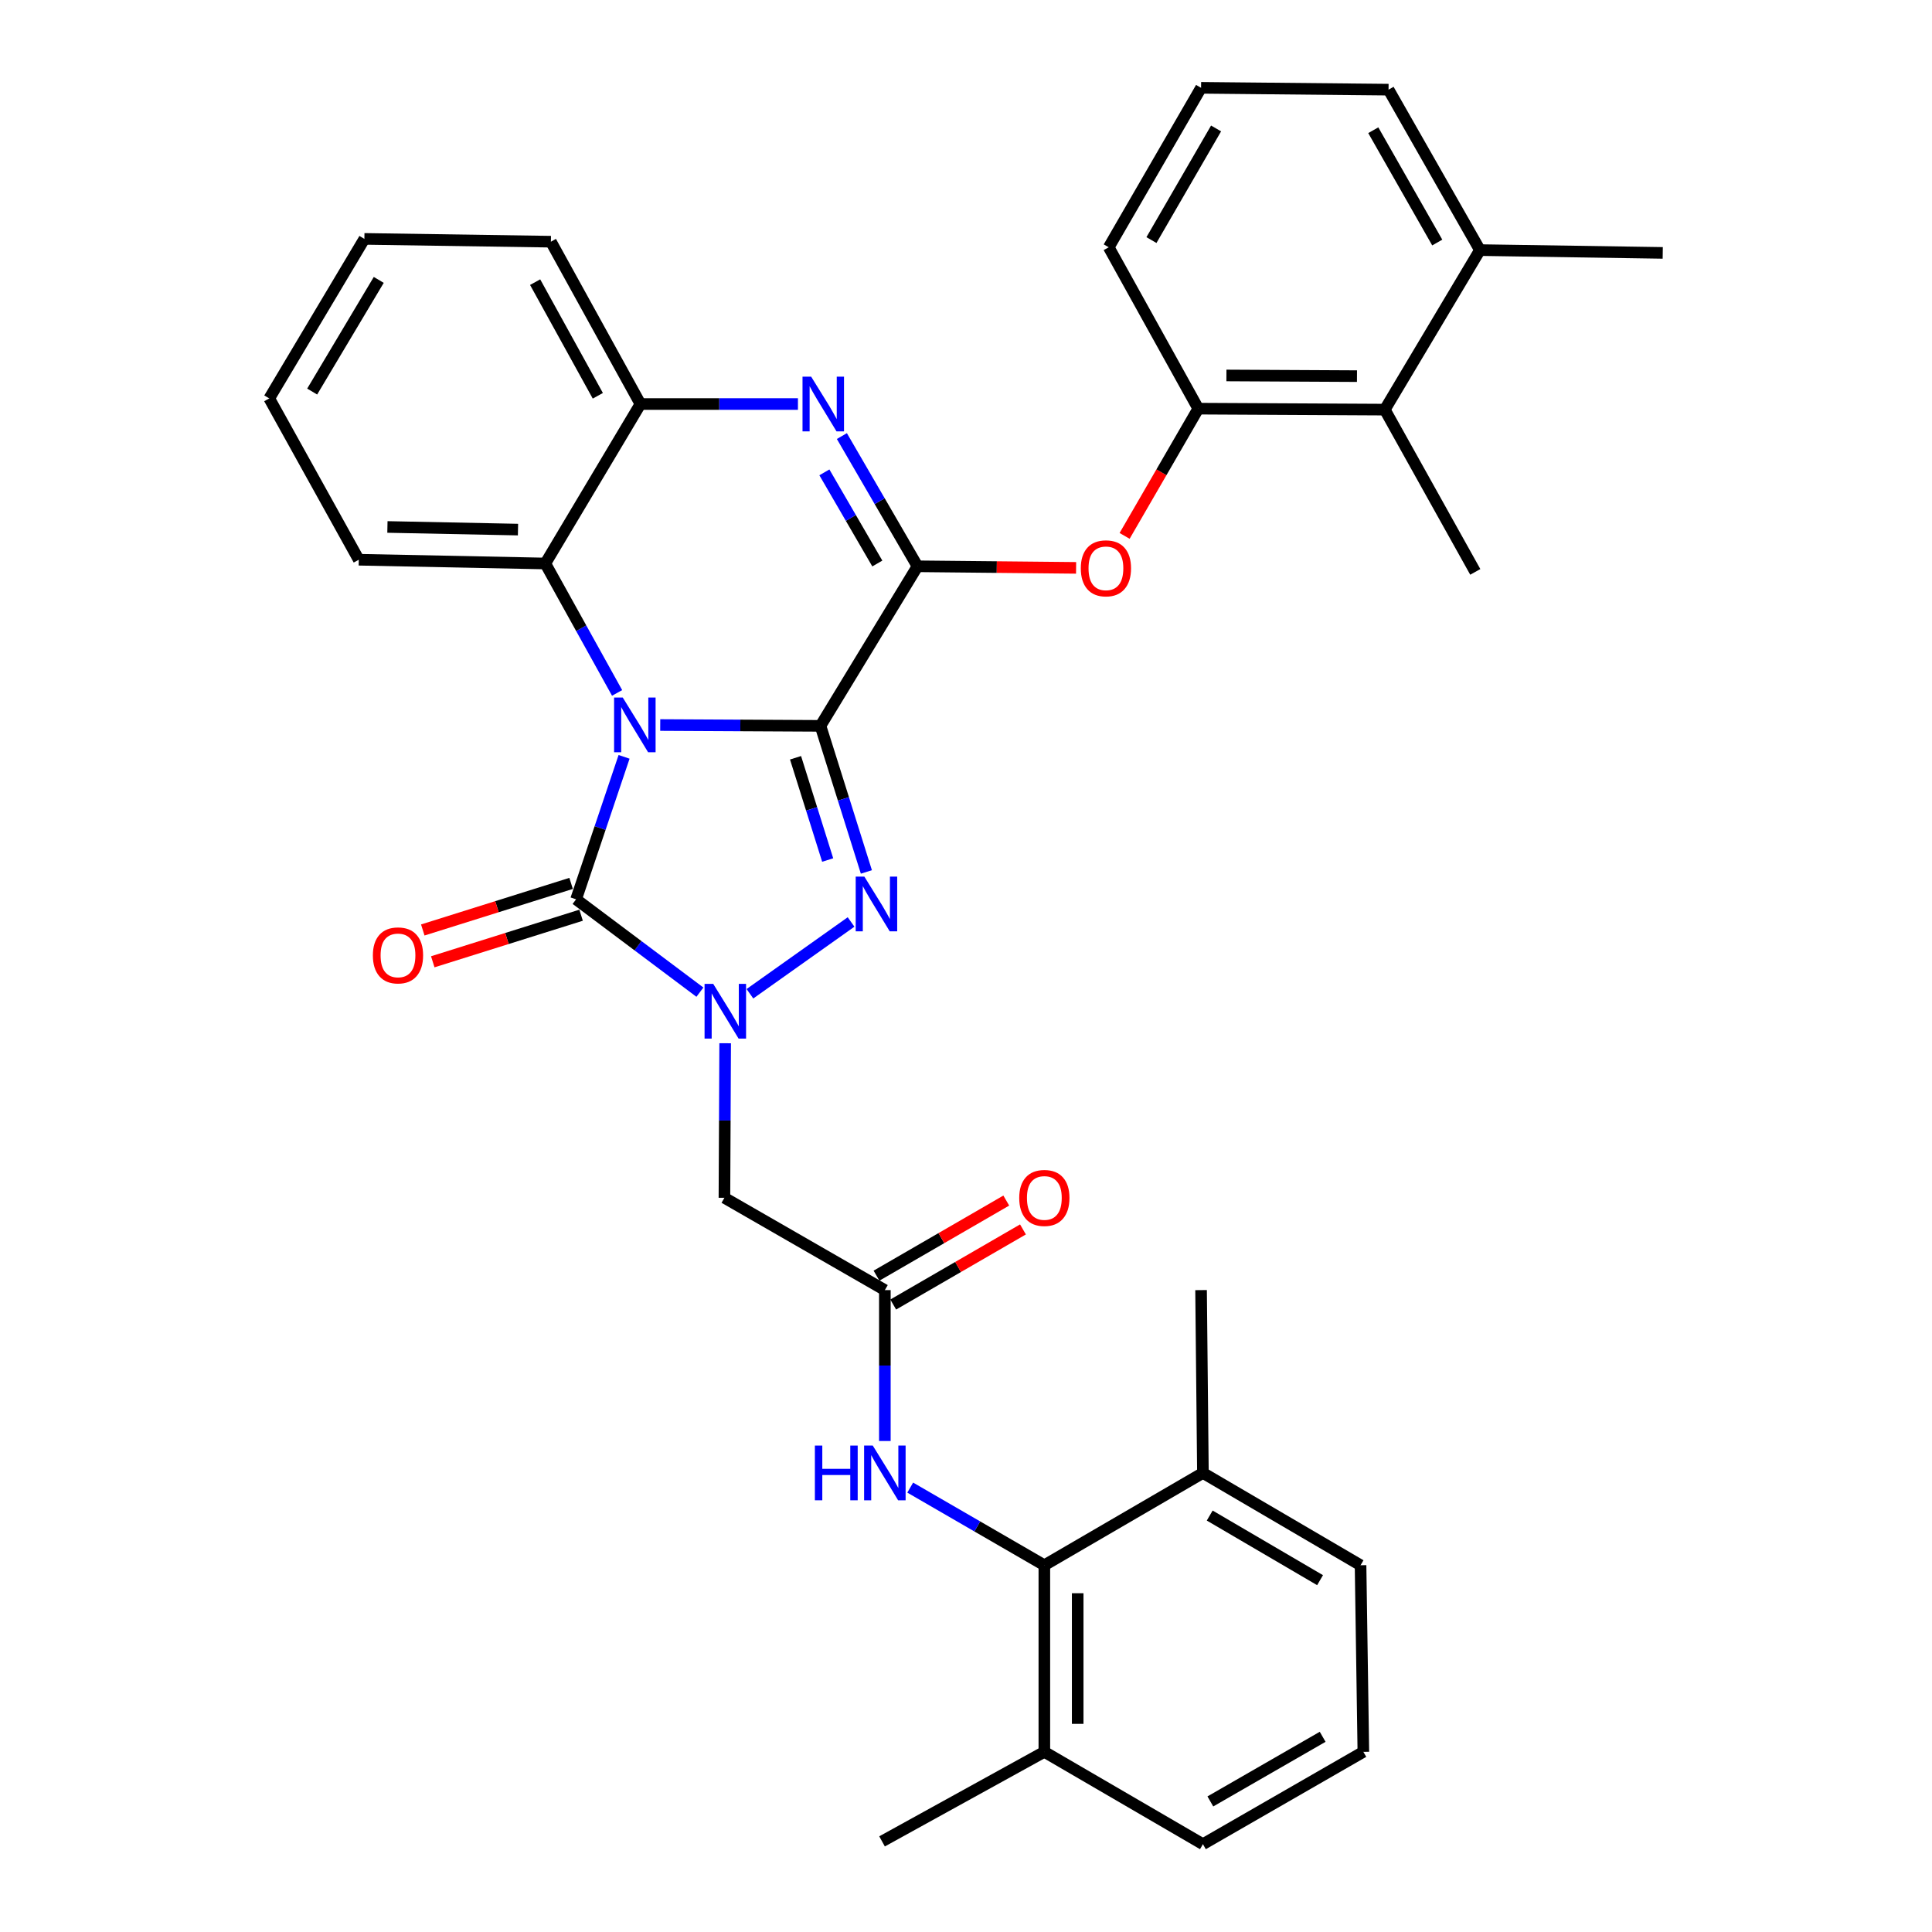 <?xml version='1.0' encoding='iso-8859-1'?>
<svg version='1.1' baseProfile='full'
              xmlns='http://www.w3.org/2000/svg'
                      xmlns:rdkit='http://www.rdkit.org/xml'
                      xmlns:xlink='http://www.w3.org/1999/xlink'
                  xml:space='preserve'
width='1000px' height='1000px' viewBox='0 0 1000 1000'>
<!-- END OF HEADER -->
<rect style='opacity:1.0;fill:#FFFFFF;stroke:none' width='1000' height='1000' x='0' y='0'> </rect>
<path class='bond-0' d='M 424.671,375.701 L 383.202,375.486' style='fill:none;fill-rule:evenodd;stroke:#000000;stroke-width:6px;stroke-linecap:butt;stroke-linejoin:miter;stroke-opacity:1' />
<path class='bond-0' d='M 383.202,375.486 L 341.733,375.271' style='fill:none;fill-rule:evenodd;stroke:#0000FF;stroke-width:6px;stroke-linecap:butt;stroke-linejoin:miter;stroke-opacity:1' />
<path class='bond-1' d='M 424.671,375.701 L 436.554,413.506' style='fill:none;fill-rule:evenodd;stroke:#000000;stroke-width:6px;stroke-linecap:butt;stroke-linejoin:miter;stroke-opacity:1' />
<path class='bond-1' d='M 436.554,413.506 L 448.438,451.311' style='fill:none;fill-rule:evenodd;stroke:#0000FF;stroke-width:6px;stroke-linecap:butt;stroke-linejoin:miter;stroke-opacity:1' />
<path class='bond-1' d='M 411.77,392.218 L 420.089,418.682' style='fill:none;fill-rule:evenodd;stroke:#000000;stroke-width:6px;stroke-linecap:butt;stroke-linejoin:miter;stroke-opacity:1' />
<path class='bond-1' d='M 420.089,418.682 L 428.407,445.145' style='fill:none;fill-rule:evenodd;stroke:#0000FF;stroke-width:6px;stroke-linecap:butt;stroke-linejoin:miter;stroke-opacity:1' />
<path class='bond-4' d='M 424.671,375.701 L 474.897,293.113' style='fill:none;fill-rule:evenodd;stroke:#000000;stroke-width:6px;stroke-linecap:butt;stroke-linejoin:miter;stroke-opacity:1' />
<path class='bond-3' d='M 323.02,391.744 L 310.603,428.612' style='fill:none;fill-rule:evenodd;stroke:#0000FF;stroke-width:6px;stroke-linecap:butt;stroke-linejoin:miter;stroke-opacity:1' />
<path class='bond-3' d='M 310.603,428.612 L 298.185,465.48' style='fill:none;fill-rule:evenodd;stroke:#000000;stroke-width:6px;stroke-linecap:butt;stroke-linejoin:miter;stroke-opacity:1' />
<path class='bond-6' d='M 319.411,358.654 L 300.83,325.16' style='fill:none;fill-rule:evenodd;stroke:#0000FF;stroke-width:6px;stroke-linecap:butt;stroke-linejoin:miter;stroke-opacity:1' />
<path class='bond-6' d='M 300.83,325.16 L 282.249,291.665' style='fill:none;fill-rule:evenodd;stroke:#000000;stroke-width:6px;stroke-linecap:butt;stroke-linejoin:miter;stroke-opacity:1' />
<path class='bond-2' d='M 440.51,477.212 L 388.158,514.367' style='fill:none;fill-rule:evenodd;stroke:#0000FF;stroke-width:6px;stroke-linecap:butt;stroke-linejoin:miter;stroke-opacity:1' />
<path class='bond-7' d='M 375.344,539.98 L 375.153,579.977' style='fill:none;fill-rule:evenodd;stroke:#0000FF;stroke-width:6px;stroke-linecap:butt;stroke-linejoin:miter;stroke-opacity:1' />
<path class='bond-7' d='M 375.153,579.977 L 374.963,619.975' style='fill:none;fill-rule:evenodd;stroke:#000000;stroke-width:6px;stroke-linecap:butt;stroke-linejoin:miter;stroke-opacity:1' />
<path class='bond-34' d='M 362.269,513.541 L 330.227,489.511' style='fill:none;fill-rule:evenodd;stroke:#0000FF;stroke-width:6px;stroke-linecap:butt;stroke-linejoin:miter;stroke-opacity:1' />
<path class='bond-34' d='M 330.227,489.511 L 298.185,465.48' style='fill:none;fill-rule:evenodd;stroke:#000000;stroke-width:6px;stroke-linecap:butt;stroke-linejoin:miter;stroke-opacity:1' />
<path class='bond-15' d='M 295.6,457.247 L 257.215,469.301' style='fill:none;fill-rule:evenodd;stroke:#000000;stroke-width:6px;stroke-linecap:butt;stroke-linejoin:miter;stroke-opacity:1' />
<path class='bond-15' d='M 257.215,469.301 L 218.829,481.355' style='fill:none;fill-rule:evenodd;stroke:#FF0000;stroke-width:6px;stroke-linecap:butt;stroke-linejoin:miter;stroke-opacity:1' />
<path class='bond-15' d='M 300.771,473.714 L 262.386,485.768' style='fill:none;fill-rule:evenodd;stroke:#000000;stroke-width:6px;stroke-linecap:butt;stroke-linejoin:miter;stroke-opacity:1' />
<path class='bond-15' d='M 262.386,485.768 L 224,497.822' style='fill:none;fill-rule:evenodd;stroke:#FF0000;stroke-width:6px;stroke-linecap:butt;stroke-linejoin:miter;stroke-opacity:1' />
<path class='bond-5' d='M 474.897,293.113 L 455.325,259.413' style='fill:none;fill-rule:evenodd;stroke:#000000;stroke-width:6px;stroke-linecap:butt;stroke-linejoin:miter;stroke-opacity:1' />
<path class='bond-5' d='M 455.325,259.413 L 435.753,225.713' style='fill:none;fill-rule:evenodd;stroke:#0000FF;stroke-width:6px;stroke-linecap:butt;stroke-linejoin:miter;stroke-opacity:1' />
<path class='bond-5' d='M 454.1,291.671 L 440.399,268.081' style='fill:none;fill-rule:evenodd;stroke:#000000;stroke-width:6px;stroke-linecap:butt;stroke-linejoin:miter;stroke-opacity:1' />
<path class='bond-5' d='M 440.399,268.081 L 426.699,244.491' style='fill:none;fill-rule:evenodd;stroke:#0000FF;stroke-width:6px;stroke-linecap:butt;stroke-linejoin:miter;stroke-opacity:1' />
<path class='bond-9' d='M 474.897,293.113 L 515.941,293.521' style='fill:none;fill-rule:evenodd;stroke:#000000;stroke-width:6px;stroke-linecap:butt;stroke-linejoin:miter;stroke-opacity:1' />
<path class='bond-9' d='M 515.941,293.521 L 556.986,293.928' style='fill:none;fill-rule:evenodd;stroke:#FF0000;stroke-width:6px;stroke-linecap:butt;stroke-linejoin:miter;stroke-opacity:1' />
<path class='bond-8' d='M 413.013,209.125 L 372.255,209.125' style='fill:none;fill-rule:evenodd;stroke:#0000FF;stroke-width:6px;stroke-linecap:butt;stroke-linejoin:miter;stroke-opacity:1' />
<path class='bond-8' d='M 372.255,209.125 L 331.497,209.125' style='fill:none;fill-rule:evenodd;stroke:#000000;stroke-width:6px;stroke-linecap:butt;stroke-linejoin:miter;stroke-opacity:1' />
<path class='bond-20' d='M 282.249,291.665 L 185.7,289.719' style='fill:none;fill-rule:evenodd;stroke:#000000;stroke-width:6px;stroke-linecap:butt;stroke-linejoin:miter;stroke-opacity:1' />
<path class='bond-20' d='M 268.114,274.117 L 200.53,272.754' style='fill:none;fill-rule:evenodd;stroke:#000000;stroke-width:6px;stroke-linecap:butt;stroke-linejoin:miter;stroke-opacity:1' />
<path class='bond-35' d='M 282.249,291.665 L 331.497,209.125' style='fill:none;fill-rule:evenodd;stroke:#000000;stroke-width:6px;stroke-linecap:butt;stroke-linejoin:miter;stroke-opacity:1' />
<path class='bond-10' d='M 374.963,619.975 L 458.001,667.755' style='fill:none;fill-rule:evenodd;stroke:#000000;stroke-width:6px;stroke-linecap:butt;stroke-linejoin:miter;stroke-opacity:1' />
<path class='bond-22' d='M 331.497,209.125 L 285.145,125.099' style='fill:none;fill-rule:evenodd;stroke:#000000;stroke-width:6px;stroke-linecap:butt;stroke-linejoin:miter;stroke-opacity:1' />
<path class='bond-22' d='M 309.431,204.858 L 276.985,146.04' style='fill:none;fill-rule:evenodd;stroke:#000000;stroke-width:6px;stroke-linecap:butt;stroke-linejoin:miter;stroke-opacity:1' />
<path class='bond-13' d='M 582.096,277.376 L 601.16,244.449' style='fill:none;fill-rule:evenodd;stroke:#FF0000;stroke-width:6px;stroke-linecap:butt;stroke-linejoin:miter;stroke-opacity:1' />
<path class='bond-13' d='M 601.16,244.449 L 620.224,211.522' style='fill:none;fill-rule:evenodd;stroke:#000000;stroke-width:6px;stroke-linecap:butt;stroke-linejoin:miter;stroke-opacity:1' />
<path class='bond-12' d='M 458.001,667.755 L 458.001,706.808' style='fill:none;fill-rule:evenodd;stroke:#000000;stroke-width:6px;stroke-linecap:butt;stroke-linejoin:miter;stroke-opacity:1' />
<path class='bond-12' d='M 458.001,706.808 L 458.001,745.861' style='fill:none;fill-rule:evenodd;stroke:#0000FF;stroke-width:6px;stroke-linecap:butt;stroke-linejoin:miter;stroke-opacity:1' />
<path class='bond-16' d='M 462.324,675.224 L 495.907,655.786' style='fill:none;fill-rule:evenodd;stroke:#000000;stroke-width:6px;stroke-linecap:butt;stroke-linejoin:miter;stroke-opacity:1' />
<path class='bond-16' d='M 495.907,655.786 L 529.489,636.348' style='fill:none;fill-rule:evenodd;stroke:#FF0000;stroke-width:6px;stroke-linecap:butt;stroke-linejoin:miter;stroke-opacity:1' />
<path class='bond-16' d='M 453.678,660.286 L 487.261,640.848' style='fill:none;fill-rule:evenodd;stroke:#000000;stroke-width:6px;stroke-linecap:butt;stroke-linejoin:miter;stroke-opacity:1' />
<path class='bond-16' d='M 487.261,640.848 L 520.843,621.41' style='fill:none;fill-rule:evenodd;stroke:#FF0000;stroke-width:6px;stroke-linecap:butt;stroke-linejoin:miter;stroke-opacity:1' />
<path class='bond-11' d='M 540.551,810.168 L 505.838,790.075' style='fill:none;fill-rule:evenodd;stroke:#000000;stroke-width:6px;stroke-linecap:butt;stroke-linejoin:miter;stroke-opacity:1' />
<path class='bond-11' d='M 505.838,790.075 L 471.126,769.983' style='fill:none;fill-rule:evenodd;stroke:#0000FF;stroke-width:6px;stroke-linecap:butt;stroke-linejoin:miter;stroke-opacity:1' />
<path class='bond-17' d='M 540.551,810.168 L 540.551,906.755' style='fill:none;fill-rule:evenodd;stroke:#000000;stroke-width:6px;stroke-linecap:butt;stroke-linejoin:miter;stroke-opacity:1' />
<path class='bond-17' d='M 557.811,824.656 L 557.811,892.267' style='fill:none;fill-rule:evenodd;stroke:#000000;stroke-width:6px;stroke-linecap:butt;stroke-linejoin:miter;stroke-opacity:1' />
<path class='bond-18' d='M 540.551,810.168 L 622.631,762.387' style='fill:none;fill-rule:evenodd;stroke:#000000;stroke-width:6px;stroke-linecap:butt;stroke-linejoin:miter;stroke-opacity:1' />
<path class='bond-14' d='M 620.224,211.522 L 716.763,212.021' style='fill:none;fill-rule:evenodd;stroke:#000000;stroke-width:6px;stroke-linecap:butt;stroke-linejoin:miter;stroke-opacity:1' />
<path class='bond-14' d='M 634.794,194.337 L 702.372,194.687' style='fill:none;fill-rule:evenodd;stroke:#000000;stroke-width:6px;stroke-linecap:butt;stroke-linejoin:miter;stroke-opacity:1' />
<path class='bond-21' d='M 620.224,211.522 L 573.881,127.995' style='fill:none;fill-rule:evenodd;stroke:#000000;stroke-width:6px;stroke-linecap:butt;stroke-linejoin:miter;stroke-opacity:1' />
<path class='bond-19' d='M 716.763,212.021 L 766.011,129.452' style='fill:none;fill-rule:evenodd;stroke:#000000;stroke-width:6px;stroke-linecap:butt;stroke-linejoin:miter;stroke-opacity:1' />
<path class='bond-24' d='M 716.763,212.021 L 763.605,296.009' style='fill:none;fill-rule:evenodd;stroke:#000000;stroke-width:6px;stroke-linecap:butt;stroke-linejoin:miter;stroke-opacity:1' />
<path class='bond-27' d='M 540.551,906.755 L 622.631,954.545' style='fill:none;fill-rule:evenodd;stroke:#000000;stroke-width:6px;stroke-linecap:butt;stroke-linejoin:miter;stroke-opacity:1' />
<path class='bond-29' d='M 540.551,906.755 L 456.544,953.098' style='fill:none;fill-rule:evenodd;stroke:#000000;stroke-width:6px;stroke-linecap:butt;stroke-linejoin:miter;stroke-opacity:1' />
<path class='bond-26' d='M 622.631,762.387 L 704.221,810.168' style='fill:none;fill-rule:evenodd;stroke:#000000;stroke-width:6px;stroke-linecap:butt;stroke-linejoin:miter;stroke-opacity:1' />
<path class='bond-26' d='M 626.147,784.448 L 683.261,817.894' style='fill:none;fill-rule:evenodd;stroke:#000000;stroke-width:6px;stroke-linecap:butt;stroke-linejoin:miter;stroke-opacity:1' />
<path class='bond-30' d='M 622.631,762.387 L 621.672,667.755' style='fill:none;fill-rule:evenodd;stroke:#000000;stroke-width:6px;stroke-linecap:butt;stroke-linejoin:miter;stroke-opacity:1' />
<path class='bond-31' d='M 766.011,129.452 L 860.633,130.9' style='fill:none;fill-rule:evenodd;stroke:#000000;stroke-width:6px;stroke-linecap:butt;stroke-linejoin:miter;stroke-opacity:1' />
<path class='bond-37' d='M 766.011,129.452 L 718.71,46.404' style='fill:none;fill-rule:evenodd;stroke:#000000;stroke-width:6px;stroke-linecap:butt;stroke-linejoin:miter;stroke-opacity:1' />
<path class='bond-37' d='M 743.918,125.537 L 710.807,67.403' style='fill:none;fill-rule:evenodd;stroke:#000000;stroke-width:6px;stroke-linecap:butt;stroke-linejoin:miter;stroke-opacity:1' />
<path class='bond-32' d='M 185.7,289.719 L 139.367,206.22' style='fill:none;fill-rule:evenodd;stroke:#000000;stroke-width:6px;stroke-linecap:butt;stroke-linejoin:miter;stroke-opacity:1' />
<path class='bond-23' d='M 573.881,127.995 L 621.672,45.455' style='fill:none;fill-rule:evenodd;stroke:#000000;stroke-width:6px;stroke-linecap:butt;stroke-linejoin:miter;stroke-opacity:1' />
<path class='bond-23' d='M 595.987,124.262 L 629.44,66.484' style='fill:none;fill-rule:evenodd;stroke:#000000;stroke-width:6px;stroke-linecap:butt;stroke-linejoin:miter;stroke-opacity:1' />
<path class='bond-33' d='M 285.145,125.099 L 188.605,123.651' style='fill:none;fill-rule:evenodd;stroke:#000000;stroke-width:6px;stroke-linecap:butt;stroke-linejoin:miter;stroke-opacity:1' />
<path class='bond-28' d='M 621.672,45.455 L 718.71,46.404' style='fill:none;fill-rule:evenodd;stroke:#000000;stroke-width:6px;stroke-linecap:butt;stroke-linejoin:miter;stroke-opacity:1' />
<path class='bond-25' d='M 705.669,906.755 L 704.221,810.168' style='fill:none;fill-rule:evenodd;stroke:#000000;stroke-width:6px;stroke-linecap:butt;stroke-linejoin:miter;stroke-opacity:1' />
<path class='bond-38' d='M 705.669,906.755 L 622.631,954.545' style='fill:none;fill-rule:evenodd;stroke:#000000;stroke-width:6px;stroke-linecap:butt;stroke-linejoin:miter;stroke-opacity:1' />
<path class='bond-38' d='M 684.604,898.964 L 626.477,932.418' style='fill:none;fill-rule:evenodd;stroke:#000000;stroke-width:6px;stroke-linecap:butt;stroke-linejoin:miter;stroke-opacity:1' />
<path class='bond-36' d='M 139.367,206.22 L 188.605,123.651' style='fill:none;fill-rule:evenodd;stroke:#000000;stroke-width:6px;stroke-linecap:butt;stroke-linejoin:miter;stroke-opacity:1' />
<path class='bond-36' d='M 161.577,202.674 L 196.043,144.876' style='fill:none;fill-rule:evenodd;stroke:#000000;stroke-width:6px;stroke-linecap:butt;stroke-linejoin:miter;stroke-opacity:1' />
<path  class='atom-1' d='M 322.331 361.042
L 331.611 376.042
Q 332.531 377.522, 334.011 380.202
Q 335.491 382.882, 335.571 383.042
L 335.571 361.042
L 339.331 361.042
L 339.331 389.362
L 335.451 389.362
L 325.491 372.962
Q 324.331 371.042, 323.091 368.842
Q 321.891 366.642, 321.531 365.962
L 321.531 389.362
L 317.851 389.362
L 317.851 361.042
L 322.331 361.042
' fill='#0000FF'/>
<path  class='atom-2' d='M 447.388 453.727
L 456.668 468.727
Q 457.588 470.207, 459.068 472.887
Q 460.548 475.567, 460.628 475.727
L 460.628 453.727
L 464.388 453.727
L 464.388 482.047
L 460.508 482.047
L 450.548 465.647
Q 449.388 463.727, 448.148 461.527
Q 446.948 459.327, 446.588 458.647
L 446.588 482.047
L 442.908 482.047
L 442.908 453.727
L 447.388 453.727
' fill='#0000FF'/>
<path  class='atom-3' d='M 369.163 509.246
L 378.443 524.246
Q 379.363 525.726, 380.843 528.406
Q 382.323 531.086, 382.403 531.246
L 382.403 509.246
L 386.163 509.246
L 386.163 537.566
L 382.283 537.566
L 372.323 521.166
Q 371.163 519.246, 369.923 517.046
Q 368.723 514.846, 368.363 514.166
L 368.363 537.566
L 364.683 537.566
L 364.683 509.246
L 369.163 509.246
' fill='#0000FF'/>
<path  class='atom-6' d='M 419.859 194.965
L 429.139 209.965
Q 430.059 211.445, 431.539 214.125
Q 433.019 216.805, 433.099 216.965
L 433.099 194.965
L 436.859 194.965
L 436.859 223.285
L 432.979 223.285
L 423.019 206.885
Q 421.859 204.965, 420.619 202.765
Q 419.419 200.565, 419.059 199.885
L 419.059 223.285
L 415.379 223.285
L 415.379 194.965
L 419.859 194.965
' fill='#0000FF'/>
<path  class='atom-10' d='M 559.424 294.161
Q 559.424 287.361, 562.784 283.561
Q 566.144 279.761, 572.424 279.761
Q 578.704 279.761, 582.064 283.561
Q 585.424 287.361, 585.424 294.161
Q 585.424 301.041, 582.024 304.961
Q 578.624 308.841, 572.424 308.841
Q 566.184 308.841, 562.784 304.961
Q 559.424 301.081, 559.424 294.161
M 572.424 305.641
Q 576.744 305.641, 579.064 302.761
Q 581.424 299.841, 581.424 294.161
Q 581.424 288.601, 579.064 285.801
Q 576.744 282.961, 572.424 282.961
Q 568.104 282.961, 565.744 285.761
Q 563.424 288.561, 563.424 294.161
Q 563.424 299.881, 565.744 302.761
Q 568.104 305.641, 572.424 305.641
' fill='#FF0000'/>
<path  class='atom-13' d='M 421.781 748.227
L 425.621 748.227
L 425.621 760.267
L 440.101 760.267
L 440.101 748.227
L 443.941 748.227
L 443.941 776.547
L 440.101 776.547
L 440.101 763.467
L 425.621 763.467
L 425.621 776.547
L 421.781 776.547
L 421.781 748.227
' fill='#0000FF'/>
<path  class='atom-13' d='M 451.741 748.227
L 461.021 763.227
Q 461.941 764.707, 463.421 767.387
Q 464.901 770.067, 464.981 770.227
L 464.981 748.227
L 468.741 748.227
L 468.741 776.547
L 464.861 776.547
L 454.901 760.147
Q 453.741 758.227, 452.501 756.027
Q 451.301 753.827, 450.941 753.147
L 450.941 776.547
L 447.261 776.547
L 447.261 748.227
L 451.741 748.227
' fill='#0000FF'/>
<path  class='atom-16' d='M 192.999 494.509
Q 192.999 487.709, 196.359 483.909
Q 199.719 480.109, 205.999 480.109
Q 212.279 480.109, 215.639 483.909
Q 218.999 487.709, 218.999 494.509
Q 218.999 501.389, 215.599 505.309
Q 212.199 509.189, 205.999 509.189
Q 199.759 509.189, 196.359 505.309
Q 192.999 501.429, 192.999 494.509
M 205.999 505.989
Q 210.319 505.989, 212.639 503.109
Q 214.999 500.189, 214.999 494.509
Q 214.999 488.949, 212.639 486.149
Q 210.319 483.309, 205.999 483.309
Q 201.679 483.309, 199.319 486.109
Q 196.999 488.909, 196.999 494.509
Q 196.999 500.229, 199.319 503.109
Q 201.679 505.989, 205.999 505.989
' fill='#FF0000'/>
<path  class='atom-17' d='M 527.551 620.055
Q 527.551 613.255, 530.911 609.455
Q 534.271 605.655, 540.551 605.655
Q 546.831 605.655, 550.191 609.455
Q 553.551 613.255, 553.551 620.055
Q 553.551 626.935, 550.151 630.855
Q 546.751 634.735, 540.551 634.735
Q 534.311 634.735, 530.911 630.855
Q 527.551 626.975, 527.551 620.055
M 540.551 631.535
Q 544.871 631.535, 547.191 628.655
Q 549.551 625.735, 549.551 620.055
Q 549.551 614.495, 547.191 611.695
Q 544.871 608.855, 540.551 608.855
Q 536.231 608.855, 533.871 611.655
Q 531.551 614.455, 531.551 620.055
Q 531.551 625.775, 533.871 628.655
Q 536.231 631.535, 540.551 631.535
' fill='#FF0000'/>
</svg>
